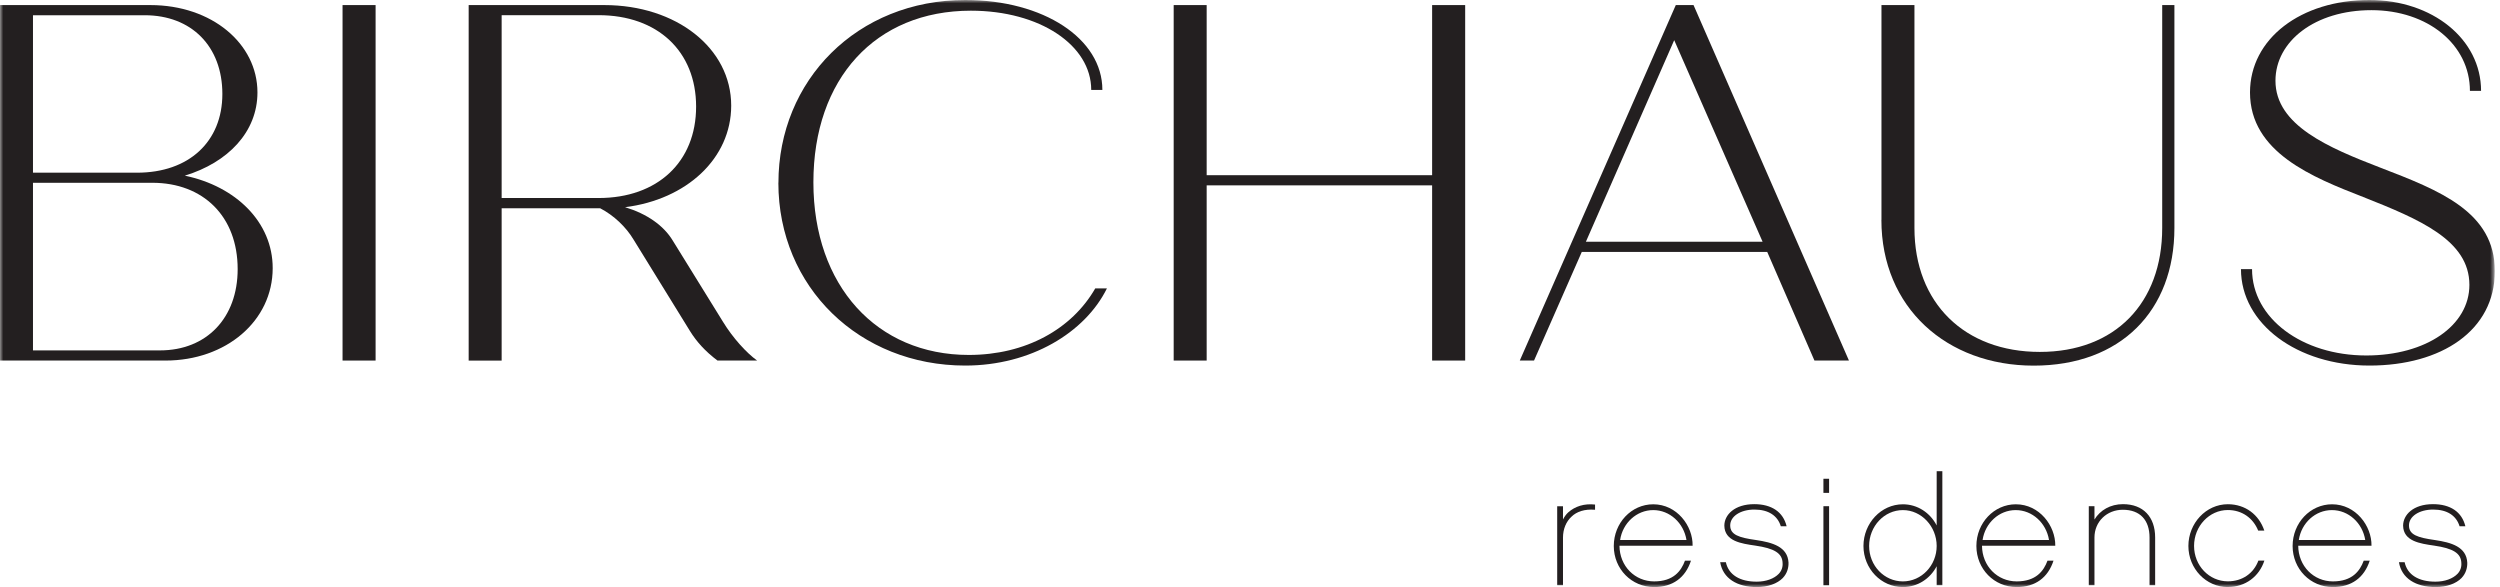 <?xml version="1.0" encoding="UTF-8"?>
<svg xmlns="http://www.w3.org/2000/svg" width="379" height="89" viewBox="0 0 379 89" fill="none">
  <g clip-path="url(#clip0_201_368)">
    <mask id="mask0_201_368" style="mask-type:luminance" maskUnits="userSpaceOnUse" x="0" y="0" width="379" height="89">
      <path d="M378.21 0H0V89H378.21V0Z" fill="white"></path>
    </mask>
    <g mask="url(#mask0_201_368)">
      <path d="M36.03 40.8C36.03 32.79 30.79 27.71 23.1 27.71H5V53.12H24.25C31.33 53.12 36.03 48.19 36.03 40.8ZM5 2.31V26.18H20.78C28.63 26.18 33.71 21.48 33.71 14.25C33.71 7.02 29.02 2.31 21.94 2.31H5ZM41.34 40.65C41.34 48.66 34.26 54.66 25.09 54.66H0V0.77H22.79C32.11 0.77 39.03 6.62 39.03 14.01C39.03 20.01 34.56 24.63 28.02 26.63C35.79 28.25 41.34 33.71 41.34 40.64" fill="#231F20"></path>
    </g>
    <path d="M56.94 0.77H51.93V54.66H56.94V0.77Z" fill="#231F20"></path>
    <mask id="mask1_201_368" style="mask-type:luminance" maskUnits="userSpaceOnUse" x="0" y="0" width="379" height="89">
      <path d="M378.21 0H0V89H378.21V0Z" fill="white"></path>
    </mask>
    <g mask="url(#mask1_201_368)">
      <path d="M76.05 30.02H90.75C99.68 30.02 105.53 24.55 105.53 16.16C105.53 7.77 99.68 2.3 90.75 2.3H76.05V30.01V30.02ZM114.77 54.66H108.77C106.92 53.27 105.61 51.81 104.61 50.2L96.06 36.34C94.91 34.41 93.06 32.65 90.98 31.57H76.05V54.67H71.05V0.77H91.61C102.54 0.77 110.85 7.31 110.85 16.01C110.85 24.02 104.08 30.25 94.76 31.41C98.07 32.41 100.61 34.18 102 36.49L109.62 48.81C111.08 51.2 113.16 53.5 114.78 54.66" fill="#231F20"></path>
      <path d="M118.01 27.72C118.01 12.16 129.94 0 146.34 0C158.19 0 167.12 5.85 167.12 13.63H165.43C165.43 6.86 157.65 1.62 147.18 1.62C132.71 1.62 123.31 11.94 123.31 27.64C123.31 43.34 132.93 53.81 146.87 53.81C155.49 53.81 162.5 49.89 166.04 43.72H167.81C164.5 50.42 156.26 55.42 146.33 55.42C130.32 55.42 118 43.56 118 27.7" fill="#231F20"></path>
    </g>
    <path d="M222.12 0.77V54.66H217.11V28.1H182.93V54.66H177.93V0.77H182.93V26.56H217.11V0.77H222.12Z" fill="#231F20"></path>
    <path d="M267.21 36.65L253.81 6.09L240.42 36.65H267.21ZM267.9 38.19H239.8L232.56 54.66H230.4L254.05 0.77H256.74L280.3 54.66H275.07L267.91 38.19H267.9Z" fill="#231F20"></path>
    <mask id="mask2_201_368" style="mask-type:luminance" maskUnits="userSpaceOnUse" x="0" y="0" width="379" height="89">
      <path d="M378.21 0H0V89H378.21V0Z" fill="white"></path>
    </mask>
    <g mask="url(#mask2_201_368)">
      <path d="M285.23 33.33V0.77H290.23V34.57C290.23 45.96 297.85 53.35 309.24 53.35C320.63 53.35 327.79 45.96 327.79 34.57V0.77H329.64V34.57C329.64 47.12 321.48 55.43 308.31 55.43C295.14 55.43 285.22 46.65 285.22 33.34" fill="#231F20"></path>
      <path d="M339.72 40.8H341.41C341.41 48.27 349.03 53.89 358.73 53.89C367.81 53.89 374.36 49.35 374.36 43.19C374.36 36.42 366.82 33.26 358.27 29.87C350.57 26.87 341.1 23.1 341.1 14.01C341.11 5.85 348.81 0 359.2 0C368.75 0 376.13 5.93 376.13 13.78H374.44C374.44 6.77 368.05 1.54 359.51 1.54C350.97 1.54 344.96 6.24 344.96 12.24C344.96 19.01 353.04 22.4 360.82 25.4C369.83 28.87 378.22 32.1 378.22 41.1C378.22 50.1 370.14 55.42 359.21 55.42C348.28 55.42 339.73 49.11 339.73 40.79" fill="#231F20"></path>
      <path d="M241.8 77.28C240.22 77.14 239.01 77.58 238.27 78.3C237.41 79.07 236.95 80.23 236.95 81.49V88.72H236.07V76.75H236.95V78.75C237.16 78.35 237.41 77.98 237.74 77.68C238.79 76.75 240.18 76.31 241.81 76.49V77.28H241.8Z" fill="#231F20"></path>
      <path d="M255.67 81.86C255.25 79.28 253.14 77.33 250.63 77.33C248.12 77.33 246 79.28 245.61 81.86H255.68H255.67ZM245.51 82.72C245.53 85.84 247.86 88.14 250.77 88.14C253.68 88.14 254.86 86.58 255.44 85H256.35C255.51 87.58 253.58 89 250.77 89C247.35 89 244.65 86.26 244.65 82.77C244.65 79.28 247.32 76.45 250.63 76.45C254.21 76.45 256.65 79.71 256.6 82.73H245.51V82.72Z" fill="#231F20"></path>
      <path d="M270.29 87.61C269.43 88.49 268.01 89 266.34 89C263.32 89 261.18 87.67 260.78 85.23H261.64C262.06 87.16 263.78 88.18 266.31 88.18C267.75 88.18 268.96 87.72 269.66 86.99C270.08 86.55 270.29 85.97 270.24 85.34C270.19 83.88 269.01 83.13 266.08 82.71C264.01 82.41 261.45 82.06 261.41 79.69C261.41 78.06 262.95 76.43 265.94 76.43C268.59 76.43 270.33 77.62 270.85 79.78H269.97C269.48 78.18 268.11 77.25 265.97 77.25C263.83 77.25 262.27 78.3 262.3 79.69C262.32 81.06 263.58 81.5 266.23 81.87C268.72 82.24 271.02 82.89 271.14 85.31C271.16 86.15 270.88 86.98 270.3 87.59" fill="#231F20"></path>
    </g>
    <path d="M276.43 88.72H277.29V76.74H276.43V88.72ZM276.43 74.72H277.29V72.58H276.43V74.72Z" fill="#231F20"></path>
    <mask id="mask3_201_368" style="mask-type:luminance" maskUnits="userSpaceOnUse" x="0" y="0" width="379" height="89">
      <path d="M378.21 0H0V89H378.21V0Z" fill="white"></path>
    </mask>
    <g mask="url(#mask3_201_368)">
      <path d="M288.48 77.33C285.66 77.33 283.36 79.77 283.36 82.77C283.36 85.77 285.66 88.14 288.48 88.14C291.3 88.14 293.6 85.72 293.6 82.77C293.6 79.82 291.3 77.33 288.48 77.33ZM294.46 88.72H293.6V85.84C292.62 87.72 290.72 89 288.48 89C285.18 89 282.5 86.21 282.5 82.77C282.5 79.33 285.17 76.45 288.48 76.45C290.71 76.45 292.62 77.75 293.6 79.66V71.43H294.46V88.73V88.72Z" fill="#231F20"></path>
      <path d="M310.63 81.86C310.21 79.28 308.1 77.33 305.58 77.33C303.06 77.33 300.95 79.28 300.56 81.86H310.63ZM300.47 82.72C300.49 85.84 302.82 88.14 305.73 88.14C308.64 88.14 309.82 86.58 310.4 85H311.31C310.47 87.58 308.54 89 305.73 89C302.31 89 299.62 86.26 299.62 82.77C299.62 79.28 302.29 76.45 305.6 76.45C309.18 76.45 311.62 79.71 311.58 82.73H300.49L300.47 82.72Z" fill="#231F20"></path>
      <path d="M326.73 88.72H325.87V81.49C325.87 78.86 324.45 77.28 321.82 77.28C319.4 77.28 317.52 79.07 317.52 81.49V88.72H316.66V76.74H317.52V78.76C318.38 77.34 319.94 76.43 321.84 76.43C324.91 76.43 326.72 78.36 326.72 81.48V88.71L326.73 88.72Z" fill="#231F20"></path>
      <path d="M337.74 89C334.44 89 331.76 86.21 331.76 82.77C331.76 79.33 334.43 76.44 337.74 76.44C340.39 76.44 342.46 78.02 343.27 80.44H342.34C341.57 78.53 339.88 77.32 337.74 77.32C334.93 77.32 332.62 79.76 332.62 82.76C332.62 85.76 334.92 88.13 337.74 88.13C339.95 88.13 341.65 86.92 342.37 84.99H343.28C342.49 87.41 340.4 88.99 337.75 88.99" fill="#231F20"></path>
      <path d="M358.57 81.86C358.15 79.28 356.04 77.33 353.52 77.33C351 77.33 348.89 79.28 348.5 81.86H358.57ZM348.41 82.72C348.43 85.84 350.76 88.14 353.67 88.14C356.58 88.14 357.76 86.58 358.34 85H359.25C358.41 87.58 356.48 89 353.67 89C350.25 89 347.56 86.26 347.56 82.77C347.56 79.28 350.23 76.45 353.54 76.45C357.12 76.45 359.56 79.71 359.52 82.73H348.43L348.41 82.72Z" fill="#231F20"></path>
      <path d="M373.19 87.61C372.33 88.49 370.91 89 369.24 89C366.22 89 364.08 87.67 363.68 85.23H364.54C364.96 87.16 366.68 88.18 369.21 88.18C370.65 88.18 371.86 87.72 372.56 86.99C372.98 86.55 373.19 85.97 373.14 85.34C373.09 83.88 371.91 83.13 368.98 82.71C366.91 82.41 364.35 82.06 364.31 79.69C364.31 78.06 365.84 76.43 368.84 76.43C371.49 76.43 373.23 77.62 373.75 79.78H372.87C372.38 78.18 371.01 77.25 368.87 77.25C366.73 77.25 365.17 78.3 365.2 79.69C365.22 81.06 366.48 81.5 369.13 81.87C371.62 82.24 373.92 82.89 374.04 85.31C374.06 86.15 373.78 86.98 373.2 87.59" fill="#231F20"></path>
    </g>
  </g>
  <defs>
    <clipPath id="clip0_201_368">
      <rect width="378.21" height="89" fill="white"></rect>
    </clipPath>
  </defs>
</svg>
